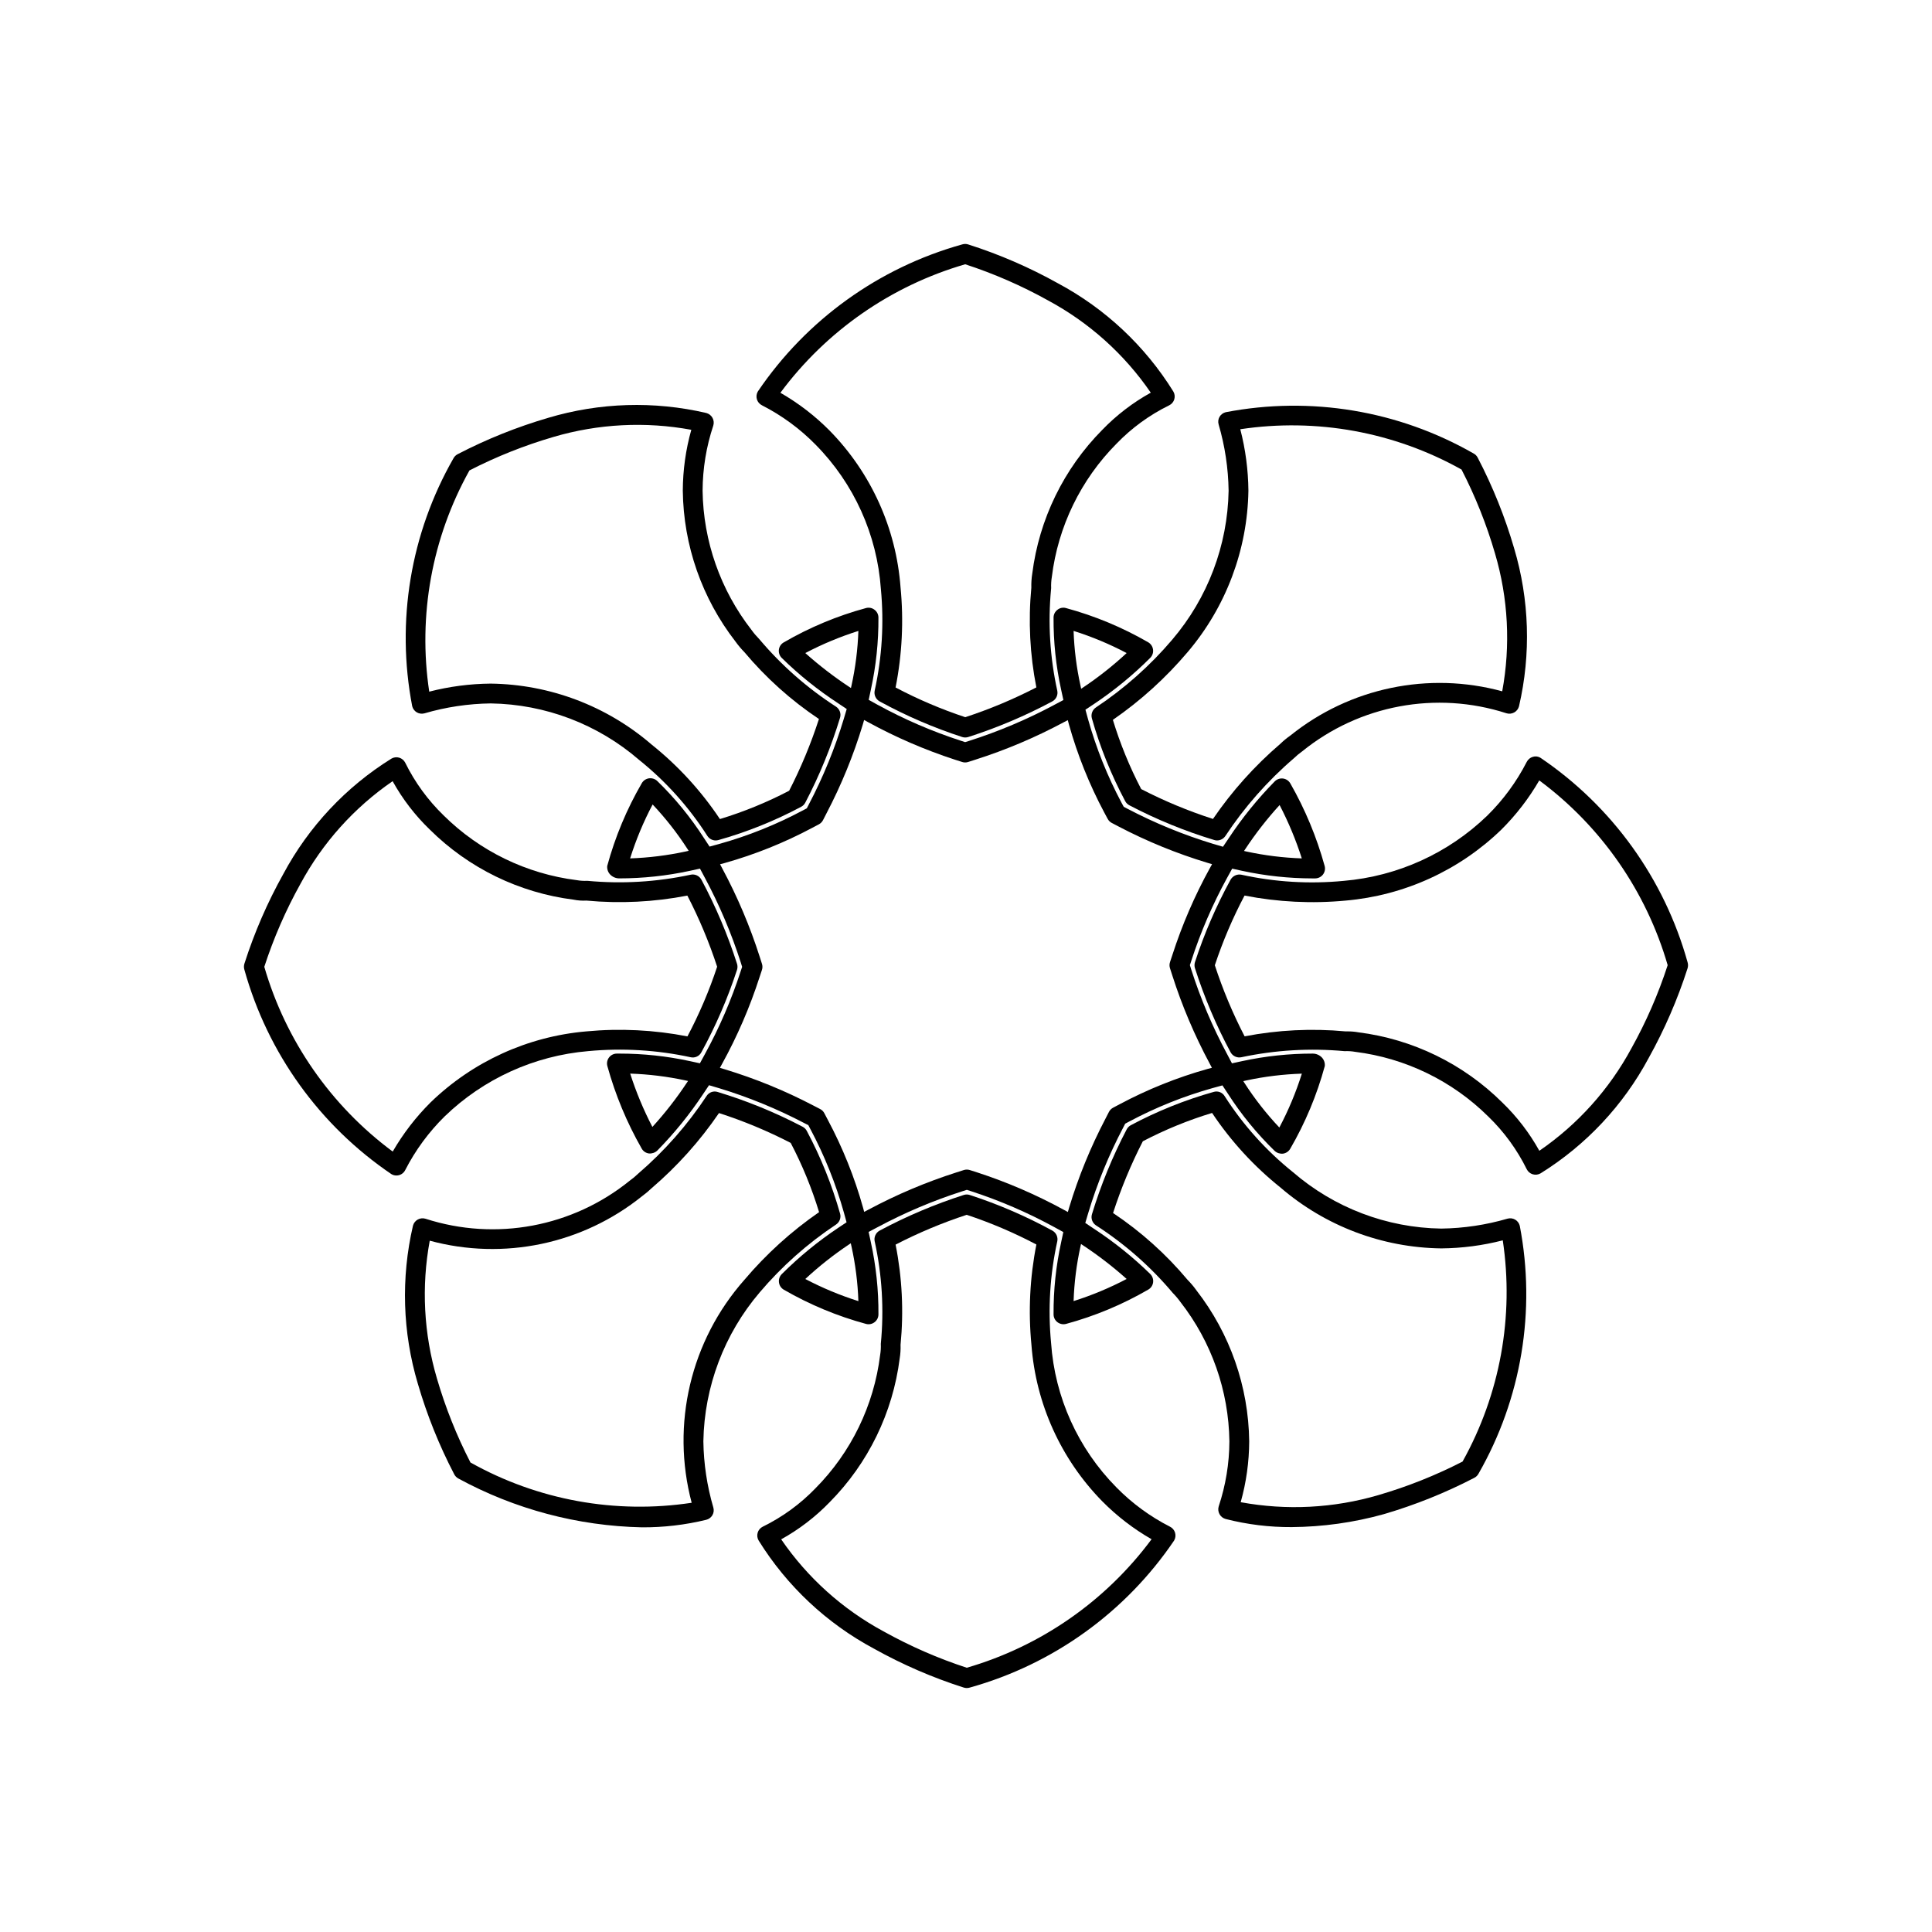 <?xml version="1.0" encoding="UTF-8"?>
<!-- Uploaded to: SVG Repo, www.svgrepo.com, Generator: SVG Repo Mixer Tools -->
<svg fill="#000000" width="800px" height="800px" version="1.1" viewBox="144 144 512 512" xmlns="http://www.w3.org/2000/svg">
 <g>
  <path d="m360.14 261.84c10.164 10.277 16.305 23.863 17.305 38.285 0.855 8.992 0.301 18.062-1.641 26.883-0.246 1.145 0.289 2.309 1.312 2.871 6.973 3.816 14.289 6.973 21.852 9.43 0.266 0.09 0.543 0.133 0.82 0.133 0.27 0 0.539-0.043 0.801-0.121 7.691-2.465 15.141-5.621 22.262-9.43 1.043-0.555 1.586-1.73 1.332-2.883-1.941-8.82-2.496-17.891-1.641-26.883l0.02-0.258h0.004c-0.043-1 0.02-2.004 0.184-2.992 1.641-13.34 7.668-25.754 17.137-35.293 4.027-4.176 8.75-7.617 13.961-10.168 0.656-0.32 1.148-0.898 1.352-1.598 0.207-0.703 0.113-1.457-0.266-2.082-7.496-12.07-18.035-21.953-30.566-28.656-7.555-4.215-15.516-7.664-23.758-10.293-0.523-0.176-1.094-0.18-1.621-0.012-22.09 6.16-41.277 19.965-54.141 38.953-0.375 0.625-0.473 1.383-0.266 2.082 0.207 0.699 0.695 1.285 1.352 1.605 5.269 2.688 10.066 6.207 14.207 10.426zm39.648-47.805c7.625 2.484 14.992 5.703 21.996 9.602 10.879 5.859 20.199 14.234 27.184 24.426-4.75 2.629-9.082 5.949-12.852 9.852-10.215 10.305-16.734 23.695-18.555 38.09-0.199 1.234-0.281 2.488-0.246 3.742-0.836 8.824-0.387 17.727 1.332 26.422-6.059 3.129-12.359 5.769-18.84 7.894-6.363-2.109-12.539-4.742-18.469-7.871 1.734-8.746 2.176-17.695 1.312-26.57-1.16-15.613-7.812-30.312-18.777-41.492-3.883-3.918-8.273-7.297-13.059-10.043 12.164-16.398 29.363-28.359 48.973-34.051z"/>
  <path d="m254.45 332.78c0.613 0.355 1.344 0.449 2.027 0.266 5.711-1.672 11.621-2.555 17.57-2.633 14.457 0.211 28.379 5.508 39.32 14.965 7.086 5.688 13.203 12.492 18.098 20.152 0.48 0.746 1.309 1.199 2.195 1.199 0.234-0.004 0.469-0.035 0.695-0.094 7.617-2.141 14.98-5.102 21.957-8.824 0.477-0.25 0.863-0.641 1.109-1.121 3.762-7.191 6.844-14.719 9.203-22.488 0.328-1.102-0.105-2.293-1.066-2.93-7.644-4.934-14.516-10.977-20.375-17.938-0.746-0.758-1.434-1.566-2.051-2.43-8.211-10.551-12.754-23.492-12.938-36.859 0.027-5.859 0.98-11.68 2.828-17.238 0.219-0.688 0.145-1.434-0.199-2.066-0.344-0.629-0.93-1.094-1.625-1.289-13.84-3.227-28.281-2.789-41.902 1.273-8.285 2.426-16.32 5.648-23.984 9.625-0.492 0.246-0.895 0.641-1.148 1.125-11.367 19.883-15.246 43.18-10.926 65.676 0.172 0.68 0.605 1.266 1.211 1.629zm13.961-64.113h-0.004c7.133-3.664 14.594-6.633 22.285-8.879 11.855-3.484 24.363-4.129 36.512-1.887-1.477 5.254-2.234 10.688-2.254 16.145 0.172 14.484 5.074 28.52 13.957 39.965 0.719 1.004 1.512 1.949 2.379 2.828 5.707 6.809 12.352 12.77 19.742 17.703-2.117 6.539-4.758 12.898-7.894 19.012-5.867 3.066-12.012 5.578-18.348 7.504-4.984-7.481-11.098-14.145-18.121-19.762-11.867-10.223-26.957-15.934-42.617-16.133-5.5 0.047-10.973 0.762-16.297 2.133-3.031-20.184 0.719-40.805 10.66-58.629z"/>
  <path d="m261.85 439.85c10.312-9.973 23.75-16.078 38.047-17.293 9.07-0.852 18.219-0.305 27.121 1.621 1.137 0.262 2.305-0.27 2.848-1.301 3.82-6.981 6.984-14.301 9.453-21.863 0.164-0.52 0.164-1.078 0-1.602-2.465-7.691-5.621-15.148-9.43-22.27-0.551-1.039-1.723-1.586-2.871-1.332-8.988 1.93-18.215 2.477-27.367 1.617-0.926 0.047-1.855-0.012-2.769-0.172-13.336-1.664-25.75-7.695-35.301-17.148-4.172-4.039-7.621-8.766-10.188-13.973-0.324-0.648-0.902-1.133-1.598-1.344-0.695-0.207-1.449-0.113-2.07 0.258-12.062 7.5-21.938 18.043-28.641 30.566-4.223 7.559-7.676 15.52-10.312 23.77-0.164 0.527-0.164 1.09 0 1.617 6.16 22.094 19.965 41.285 38.949 54.152 0.402 0.242 0.863 0.371 1.332 0.367 0.992 0.008 1.902-0.555 2.34-1.445 2.703-5.269 6.234-10.07 10.457-14.227zm-13.777 9.328c-16.391-12.164-28.344-29.363-34.031-48.965 2.481-7.629 5.691-15 9.594-22.008 5.863-10.871 14.23-20.191 24.414-27.184 2.629 4.746 5.953 9.074 9.863 12.836 10.301 10.219 23.691 16.742 38.086 18.562 1.121 0.227 2.266 0.309 3.406 0.246 8.934 0.832 17.941 0.387 26.75-1.324 3.137 6.062 5.773 12.363 7.894 18.852-2.102 6.363-4.734 12.539-7.871 18.461-8.832-1.723-17.859-2.168-26.816-1.324-15.5 1.34-30.066 7.984-41.246 18.809-3.906 3.887-7.285 8.27-10.043 13.039z"/>
  <path d="m345.32 486.5c5.867-6.914 12.68-12.965 20.234-17.98 0.938-0.625 1.375-1.777 1.086-2.867-2.152-7.613-5.113-14.977-8.836-21.957-0.246-0.469-0.633-0.852-1.105-1.098-7.195-3.773-14.734-6.859-22.512-9.215-1.102-0.359-2.309 0.078-2.93 1.055-5.059 7.676-11.168 14.609-18.141 20.594-0.691 0.672-1.434 1.289-2.215 1.848-15.172 12.297-35.531 16.102-54.121 10.105-0.688-0.219-1.434-0.145-2.062 0.199-0.633 0.348-1.094 0.938-1.277 1.637-3.215 13.836-2.769 28.27 1.289 41.879 2.418 8.293 5.644 16.328 9.637 23.988 0.246 0.492 0.641 0.891 1.125 1.145 14.949 8.129 31.621 12.559 48.629 12.926 5.738 0.031 11.461-0.637 17.035-1.996 0.688-0.172 1.277-0.613 1.641-1.223 0.355-0.609 0.441-1.34 0.246-2.019-1.672-5.707-2.562-11.617-2.644-17.566 0.25-14.484 5.527-28.43 14.922-39.453zm-76.648 45.07c-3.664-7.117-6.637-14.57-8.879-22.254-3.5-11.852-4.152-24.367-1.906-36.52 19.566 5.301 40.484 0.914 56.273-11.797 0.887-0.648 1.73-1.352 2.523-2.113 6.801-5.824 12.805-12.52 17.855-19.914 6.543 2.106 12.898 4.754 19.004 7.91 3.078 5.867 5.594 12.012 7.523 18.348-7.356 5.078-14.008 11.105-19.785 17.93-14.254 16.113-19.5 38.293-13.98 59.09-20.188 3.062-40.82-0.695-58.629-10.68z"/>
  <path d="m439.85 538.16c-10.164-10.281-16.305-23.863-17.305-38.285-0.852-8.992-0.301-18.062 1.641-26.887 0.246-1.133-0.277-2.293-1.289-2.859-6.984-3.816-14.309-6.977-21.875-9.438-0.523-0.18-1.094-0.184-1.621-0.012-7.688 2.465-15.141 5.621-22.262 9.43-1.039 0.551-1.586 1.73-1.332 2.879 1.953 8.91 2.5 18.066 1.617 27.145 0.043 1-0.016 2.004-0.184 2.992-1.648 13.336-7.676 25.75-17.137 35.293-4.027 4.176-8.75 7.617-13.961 10.168-0.656 0.32-1.145 0.898-1.352 1.602-0.207 0.699-0.109 1.453 0.266 2.078 7.496 12.07 18.039 21.953 30.566 28.656 7.555 4.215 15.516 7.664 23.758 10.293 0.266 0.09 0.543 0.133 0.82 0.133 0.273 0 0.543-0.043 0.801-0.121 22.09-6.16 41.277-19.965 54.141-38.953 0.375-0.625 0.473-1.379 0.266-2.082-0.207-0.699-0.695-1.285-1.352-1.605-5.269-2.688-10.066-6.207-14.207-10.426zm-39.648 47.809c-7.625-2.488-14.988-5.707-21.996-9.605-10.879-5.859-20.199-14.234-27.184-24.426 4.75-2.629 9.082-5.949 12.855-9.852 10.207-10.309 16.727-23.695 18.551-38.09 0.195-1.191 0.273-2.398 0.227-3.609 0.863-8.867 0.422-17.816-1.312-26.555 6.059-3.129 12.359-5.766 18.84-7.894 6.363 2.109 12.539 4.742 18.469 7.871-1.73 8.746-2.172 17.695-1.312 26.57 1.16 15.613 7.812 30.312 18.781 41.492 3.879 3.922 8.273 7.301 13.059 10.043-12.164 16.398-29.367 28.359-48.977 34.055z"/>
  <path d="m545.55 467.22c-0.613-0.359-1.348-0.453-2.031-0.266-5.711 1.668-11.621 2.555-17.57 2.633-14.457-0.211-28.375-5.512-39.316-14.965-7.09-5.688-13.203-12.496-18.102-20.152-0.598-0.984-1.789-1.438-2.891-1.105-7.617 2.141-14.977 5.098-21.957 8.824-0.473 0.25-0.859 0.641-1.105 1.117-3.762 7.195-6.844 14.723-9.203 22.488-0.328 1.105 0.105 2.293 1.066 2.934 7.648 4.926 14.52 10.973 20.375 17.938 0.746 0.754 1.43 1.566 2.051 2.43 8.211 10.547 12.754 23.492 12.934 36.859-0.023 5.859-0.98 11.676-2.828 17.238-0.215 0.688-0.141 1.43 0.203 2.062 0.344 0.633 0.93 1.098 1.621 1.289 5.727 1.465 11.617 2.188 17.527 2.152 8.242-0.062 16.438-1.211 24.375-3.422 8.289-2.426 16.32-5.648 23.984-9.625 0.492-0.246 0.895-0.641 1.148-1.125 11.371-19.883 15.246-43.18 10.926-65.672-0.168-0.684-0.605-1.273-1.207-1.633zm-13.961 64.113c-7.129 3.66-14.59 6.633-22.285 8.879-11.855 3.477-24.359 4.125-36.508 1.887 1.477-5.258 2.234-10.688 2.254-16.145-0.176-14.488-5.078-28.52-13.961-39.965-0.715-1.004-1.512-1.949-2.379-2.828-5.703-6.809-12.352-12.77-19.738-17.703 2.113-6.539 4.754-12.898 7.891-19.012 5.871-3.07 12.012-5.582 18.348-7.504 4.988 7.481 11.102 14.145 18.121 19.762 11.867 10.219 26.957 15.934 42.617 16.133 5.5-0.047 10.973-0.762 16.301-2.133 3.027 20.184-0.723 40.805-10.66 58.629z"/>
  <path d="m552.27 344.84c-0.617-0.395-1.375-0.492-2.07-0.266-0.695 0.207-1.273 0.695-1.602 1.344-2.703 5.269-6.231 10.07-10.453 14.227-10.316 9.969-23.754 16.074-38.047 17.293-9.07 0.875-18.223 0.328-27.121-1.633-1.133-0.219-2.277 0.305-2.852 1.305-3.824 6.981-6.988 14.301-9.449 21.871-0.164 0.523-0.164 1.078 0 1.602 2.457 7.691 5.613 15.145 9.43 22.262 0.555 1.031 1.723 1.574 2.871 1.332 8.988-1.914 18.215-2.457 27.367-1.609 0.926-0.043 1.855 0.016 2.766 0.176 13.34 1.66 25.75 7.691 35.301 17.148 4.176 4.035 7.621 8.762 10.191 13.969 0.324 0.648 0.902 1.133 1.598 1.34 0.695 0.203 1.445 0.113 2.07-0.254 12.062-7.5 21.938-18.039 28.641-30.562 4.211-7.566 7.664-15.527 10.309-23.77 0.164-0.527 0.164-1.094 0-1.621-6.156-22.094-19.961-41.285-38.949-54.152zm24.086 76.945v0.004c-5.859 10.871-14.23 20.191-24.414 27.18-2.629-4.742-5.953-9.07-9.859-12.832-10.305-10.219-23.695-16.742-38.09-18.562-0.977-0.176-1.965-0.258-2.953-0.246h-0.449c-8.938-0.832-17.945-0.391-26.754 1.312-3.141-6.055-5.777-12.355-7.894-18.84 2.109-6.363 4.742-12.543 7.875-18.469 8.824 1.73 17.855 2.18 26.812 1.332 15.5-1.348 30.066-7.988 41.246-18.809 3.906-3.887 7.285-8.27 10.047-13.039 16.391 12.164 28.344 29.363 34.027 48.965-2.477 7.629-5.691 15-9.594 22.008z"/>
  <path d="m454.67 313.5c-5.871 6.906-12.684 12.961-20.234 17.977-0.938 0.629-1.375 1.781-1.086 2.871 2.152 7.613 5.117 14.973 8.836 21.957 0.246 0.473 0.633 0.859 1.105 1.105 7.199 3.773 14.734 6.856 22.512 9.207 0.238 0.074 0.488 0.113 0.738 0.109 0.879-0.004 1.695-0.441 2.191-1.168 5.062-7.672 11.168-14.605 18.145-20.594 0.688-0.668 1.43-1.285 2.211-1.844 15.172-12.301 35.535-16.102 54.121-10.105 0.688 0.219 1.434 0.145 2.066-0.203 0.629-0.344 1.094-0.938 1.277-1.633 3.211-13.836 2.766-28.27-1.293-41.883-2.418-8.289-5.644-16.324-9.637-23.984-0.242-0.492-0.637-0.895-1.125-1.148-19.879-11.371-43.172-15.246-65.664-10.926-0.688 0.172-1.277 0.613-1.641 1.219-0.352 0.613-0.441 1.344-0.242 2.019 1.668 5.711 2.559 11.621 2.644 17.57-0.254 14.484-5.531 28.43-14.926 39.453zm76.648-45.07c3.668 7.117 6.641 14.566 8.879 22.254 3.5 11.852 4.152 24.367 1.906 36.52-19.504-5.316-40.375-0.961-56.129 11.707-0.945 0.66-1.84 1.398-2.668 2.203-6.801 5.824-12.805 12.52-17.855 19.914-6.547-2.113-12.91-4.758-19.023-7.914-3.062-5.867-5.574-12.012-7.504-18.344 7.356-5.082 14.008-11.109 19.785-17.93 10.176-11.961 15.879-27.09 16.133-42.793-0.051-5.5-0.773-10.973-2.152-16.297 20.188-3.043 40.812 0.715 58.629 10.68z"/>
  <path d="m469.21 376.61 1.332-2.41 2.664 0.586c6.109 1.32 12.344 1.992 18.594 2h0.719c0.82 0 1.594-0.383 2.09-1.035 0.492-0.652 0.656-1.5 0.43-2.289-2.106-7.625-5.156-14.961-9.078-21.832-0.402-0.715-1.117-1.203-1.934-1.312-0.816-0.105-1.633 0.176-2.211 0.762-4.539 4.617-8.625 9.664-12.195 15.066l-1.516 2.254-2.602-0.77-0.004 0.004c-7.832-2.379-15.426-5.488-22.672-9.289l-1.023-0.531-0.555-1.023-0.004-0.004c-3.75-7.051-6.734-14.48-8.895-22.172l-0.695-2.543 2.215-1.465h-0.004c5.379-3.59 10.391-7.699 14.965-12.27 0.574-0.578 0.848-1.391 0.738-2.199-0.105-0.809-0.586-1.523-1.289-1.93-6.836-3.949-14.152-6.996-21.773-9.062-0.777-0.227-1.621-0.062-2.254 0.441-0.656 0.488-1.043 1.254-1.047 2.07-0.039 6.434 0.633 12.852 2.012 19.137l0.594 2.727-2.461 1.301v0.004c-7.184 3.84-14.707 7.019-22.469 9.5l-1.105 0.348-1.129-0.367c-7.625-2.477-15.004-5.66-22.035-9.512l-2.398-1.324 0.574-2.676h-0.004c1.379-6.285 2.051-12.703 2.012-19.137-0.004-0.816-0.391-1.582-1.047-2.07-0.645-0.504-1.488-0.664-2.273-0.441-7.625 2.07-14.941 5.129-21.773 9.094-0.711 0.402-1.188 1.117-1.289 1.926-0.102 0.809 0.18 1.617 0.758 2.195 4.586 4.496 9.605 8.527 14.984 12.043l2.234 1.496-0.777 2.613c-2.359 7.832-5.461 15.422-9.266 22.664l-0.531 1.035-1.004 0.531h-0.004c-7.051 3.766-14.488 6.75-22.18 8.906l-2.582 0.707-1.477-2.246v0.004c-3.531-5.504-7.688-10.586-12.383-15.141-0.586-0.555-1.395-0.812-2.195-0.707-0.797 0.113-1.5 0.586-1.906 1.281-3.992 6.879-7.074 14.25-9.16 21.926-0.086 0.836 0.195 1.672 0.777 2.285 0.633 0.656 1.508 1.027 2.418 1.023 6.281-0.004 12.539-0.672 18.676-1.996l2.707-0.594 1.312 2.461v-0.004c3.844 7.184 7.027 14.699 9.512 22.457l0.348 1.117-0.367 1.117c-2.477 7.629-5.66 15.008-9.512 22.039l-1.312 2.41-2.684-0.586h-0.004c-6.102-1.32-12.328-1.988-18.574-1.988h-0.738c-0.82-0.004-1.594 0.379-2.086 1.031-0.496 0.652-0.656 1.5-0.434 2.289 2.106 7.629 5.156 14.961 9.082 21.832 0.395 0.719 1.109 1.207 1.926 1.312 0.812 0.07 1.617-0.203 2.215-0.758 4.539-4.617 8.625-9.66 12.195-15.059l1.516-2.266 2.602 0.77h0.004c7.84 2.379 15.438 5.492 22.695 9.297l1.023 0.523 0.531 1.023h0.004c3.75 7.051 6.734 14.484 8.895 22.172l0.695 2.543-2.215 1.465h0.004c-5.375 3.594-10.387 7.703-14.965 12.27-0.57 0.578-0.844 1.387-0.738 2.191 0.102 0.816 0.578 1.531 1.289 1.938 6.836 3.953 14.152 6.996 21.773 9.062 0.777 0.215 1.613 0.051 2.254-0.441 0.656-0.488 1.043-1.254 1.047-2.07 0.039-6.434-0.633-12.852-2.012-19.137l-0.594-2.727 2.461-1.301c7.188-3.844 14.707-7.023 22.469-9.504l1.105-0.348 1.105 0.359h0.004c7.637 2.484 15.027 5.672 22.078 9.523l2.379 1.312-0.574 2.684c-1.379 6.285-2.051 12.703-2.012 19.137 0.004 0.816 0.391 1.582 1.047 2.07 0.648 0.488 1.488 0.652 2.273 0.441 7.625-2.07 14.941-5.125 21.773-9.09 0.711-0.402 1.188-1.117 1.289-1.93 0.102-0.812-0.18-1.625-0.758-2.203-4.59-4.488-9.609-8.52-14.984-12.035l-2.234-1.496 0.777-2.613c2.359-7.832 5.465-15.422 9.27-22.664l0.531-1.035 1.004-0.531c7.051-3.762 14.488-6.75 22.18-8.906l2.582-0.707 1.477 2.246v-0.004c3.535 5.508 7.688 10.586 12.383 15.141 0.602 0.535 1.395 0.789 2.195 0.707 0.797-0.113 1.5-0.586 1.906-1.281 3.996-6.879 7.074-14.25 9.164-21.926 0.086-0.836-0.199-1.672-0.781-2.285-0.633-0.652-1.504-1.023-2.418-1.023-6.277-0.004-12.535 0.664-18.672 1.988l-2.727 0.594-1.293-2.461v0.004c-3.852-7.176-7.035-14.691-9.512-22.449l-0.348-1.117 0.367-1.117c2.469-7.633 5.656-15.012 9.512-22.047zm4.777-7.555c2.731-4.133 5.781-8.047 9.121-11.707 2.359 4.539 4.328 9.266 5.883 14.137-4.938-0.168-9.848-0.777-14.676-1.824l-0.637-0.145zm-148.3 0.605c-4.836 1.043-9.754 1.652-14.699 1.824 1.551-4.934 3.547-9.719 5.965-14.289 3.43 3.633 6.519 7.578 9.227 11.777l0.324 0.504zm0.328 61.285c-2.734 4.133-5.781 8.047-9.125 11.703-2.356-4.535-4.324-9.262-5.883-14.133 4.938 0.168 9.852 0.773 14.68 1.812l0.656 0.145zm148.29-0.617c4.836-1.039 9.758-1.641 14.699-1.801-1.547 4.93-3.543 9.711-5.965 14.277-3.43-3.637-6.519-7.578-9.223-11.777l-0.328-0.512zm-31.73-113.26c-3.625 3.363-7.512 6.434-11.625 9.176l-0.43 0.285-0.184-0.859c-1.051-4.762-1.66-9.605-1.824-14.473 4.852 1.531 9.559 3.496 14.062 5.871zm-85.156 0h-0.004c4.504-2.371 9.211-4.332 14.066-5.863-0.168 4.871-0.777 9.715-1.824 14.473l-0.145 0.656-0.449-0.297h-0.004c-4.094-2.703-7.984-5.699-11.645-8.969zm0 165.88h-0.004c3.625-3.367 7.512-6.438 11.625-9.184l0.43-0.285 0.184 0.859h0.004c1.047 4.758 1.656 9.605 1.824 14.473-4.852-1.531-9.559-3.496-14.066-5.863zm85.156-0.012v0.004c-4.504 2.367-9.211 4.332-14.062 5.863 0.164-4.871 0.773-9.715 1.824-14.473l0.145-0.656 0.449 0.297c4.094 2.699 7.988 5.699 11.645 8.969zm12.094-80.453v0.004c2.578 8.059 5.887 15.863 9.883 23.32l0.613 1.168-1.188 0.316c-8.062 2.266-15.859 5.398-23.25 9.34l-1.742 0.922c-0.473 0.25-0.859 0.641-1.105 1.117l-0.902 1.762c-3.949 7.535-7.176 15.422-9.637 23.566l-0.348 1.199-1.066-0.586-0.02-0.012v0.004c-7.324-4-15.004-7.316-22.941-9.902l-1.926-0.613v-0.004c-0.266-0.086-0.543-0.133-0.82-0.133-0.27 0-0.539 0.043-0.801 0.125l-1.887 0.605 0.004-0.004c-8.07 2.574-15.887 5.879-23.352 9.871l-1.168 0.613-0.309-1.156c-2.258-8.059-5.387-15.852-9.328-23.234l-0.922-1.754c-0.246-0.484-0.641-0.875-1.129-1.117l-1.742-0.902c-7.543-3.949-15.445-7.18-23.594-9.645l-1.211-0.359 0.594-1.086c4.023-7.309 7.34-14.984 9.902-22.922l0.637-1.918v0.004c0.18-0.527 0.188-1.098 0.02-1.629l-0.613-1.918c-2.578-8.062-5.887-15.871-9.883-23.328l-0.613-1.16 1.188-0.316c8.062-2.266 15.859-5.398 23.25-9.34l1.742-0.922c0.473-0.25 0.859-0.641 1.105-1.117l0.902-1.762c3.949-7.535 7.176-15.426 9.637-23.566l0.348-1.211 1.105 0.605c7.32 4 14.992 7.316 22.922 9.902l1.926 0.613v0.004c0.523 0.176 1.094 0.18 1.617 0.008l1.887-0.605c8.07-2.57 15.883-5.875 23.352-9.871l1.168-0.613 0.309 1.156c2.262 8.066 5.387 15.867 9.324 23.258l0.941 1.754h0.004c0.246 0.469 0.633 0.852 1.105 1.086l1.742 0.91v0.004c7.543 3.953 15.445 7.18 23.598 9.645l1.211 0.359-0.594 1.078-0.004-0.004c-4.023 7.312-7.336 14.988-9.902 22.93l-0.637 1.918h0.004c-0.184 0.527-0.191 1.098-0.023 1.629z"/>
 </g>
</svg>
